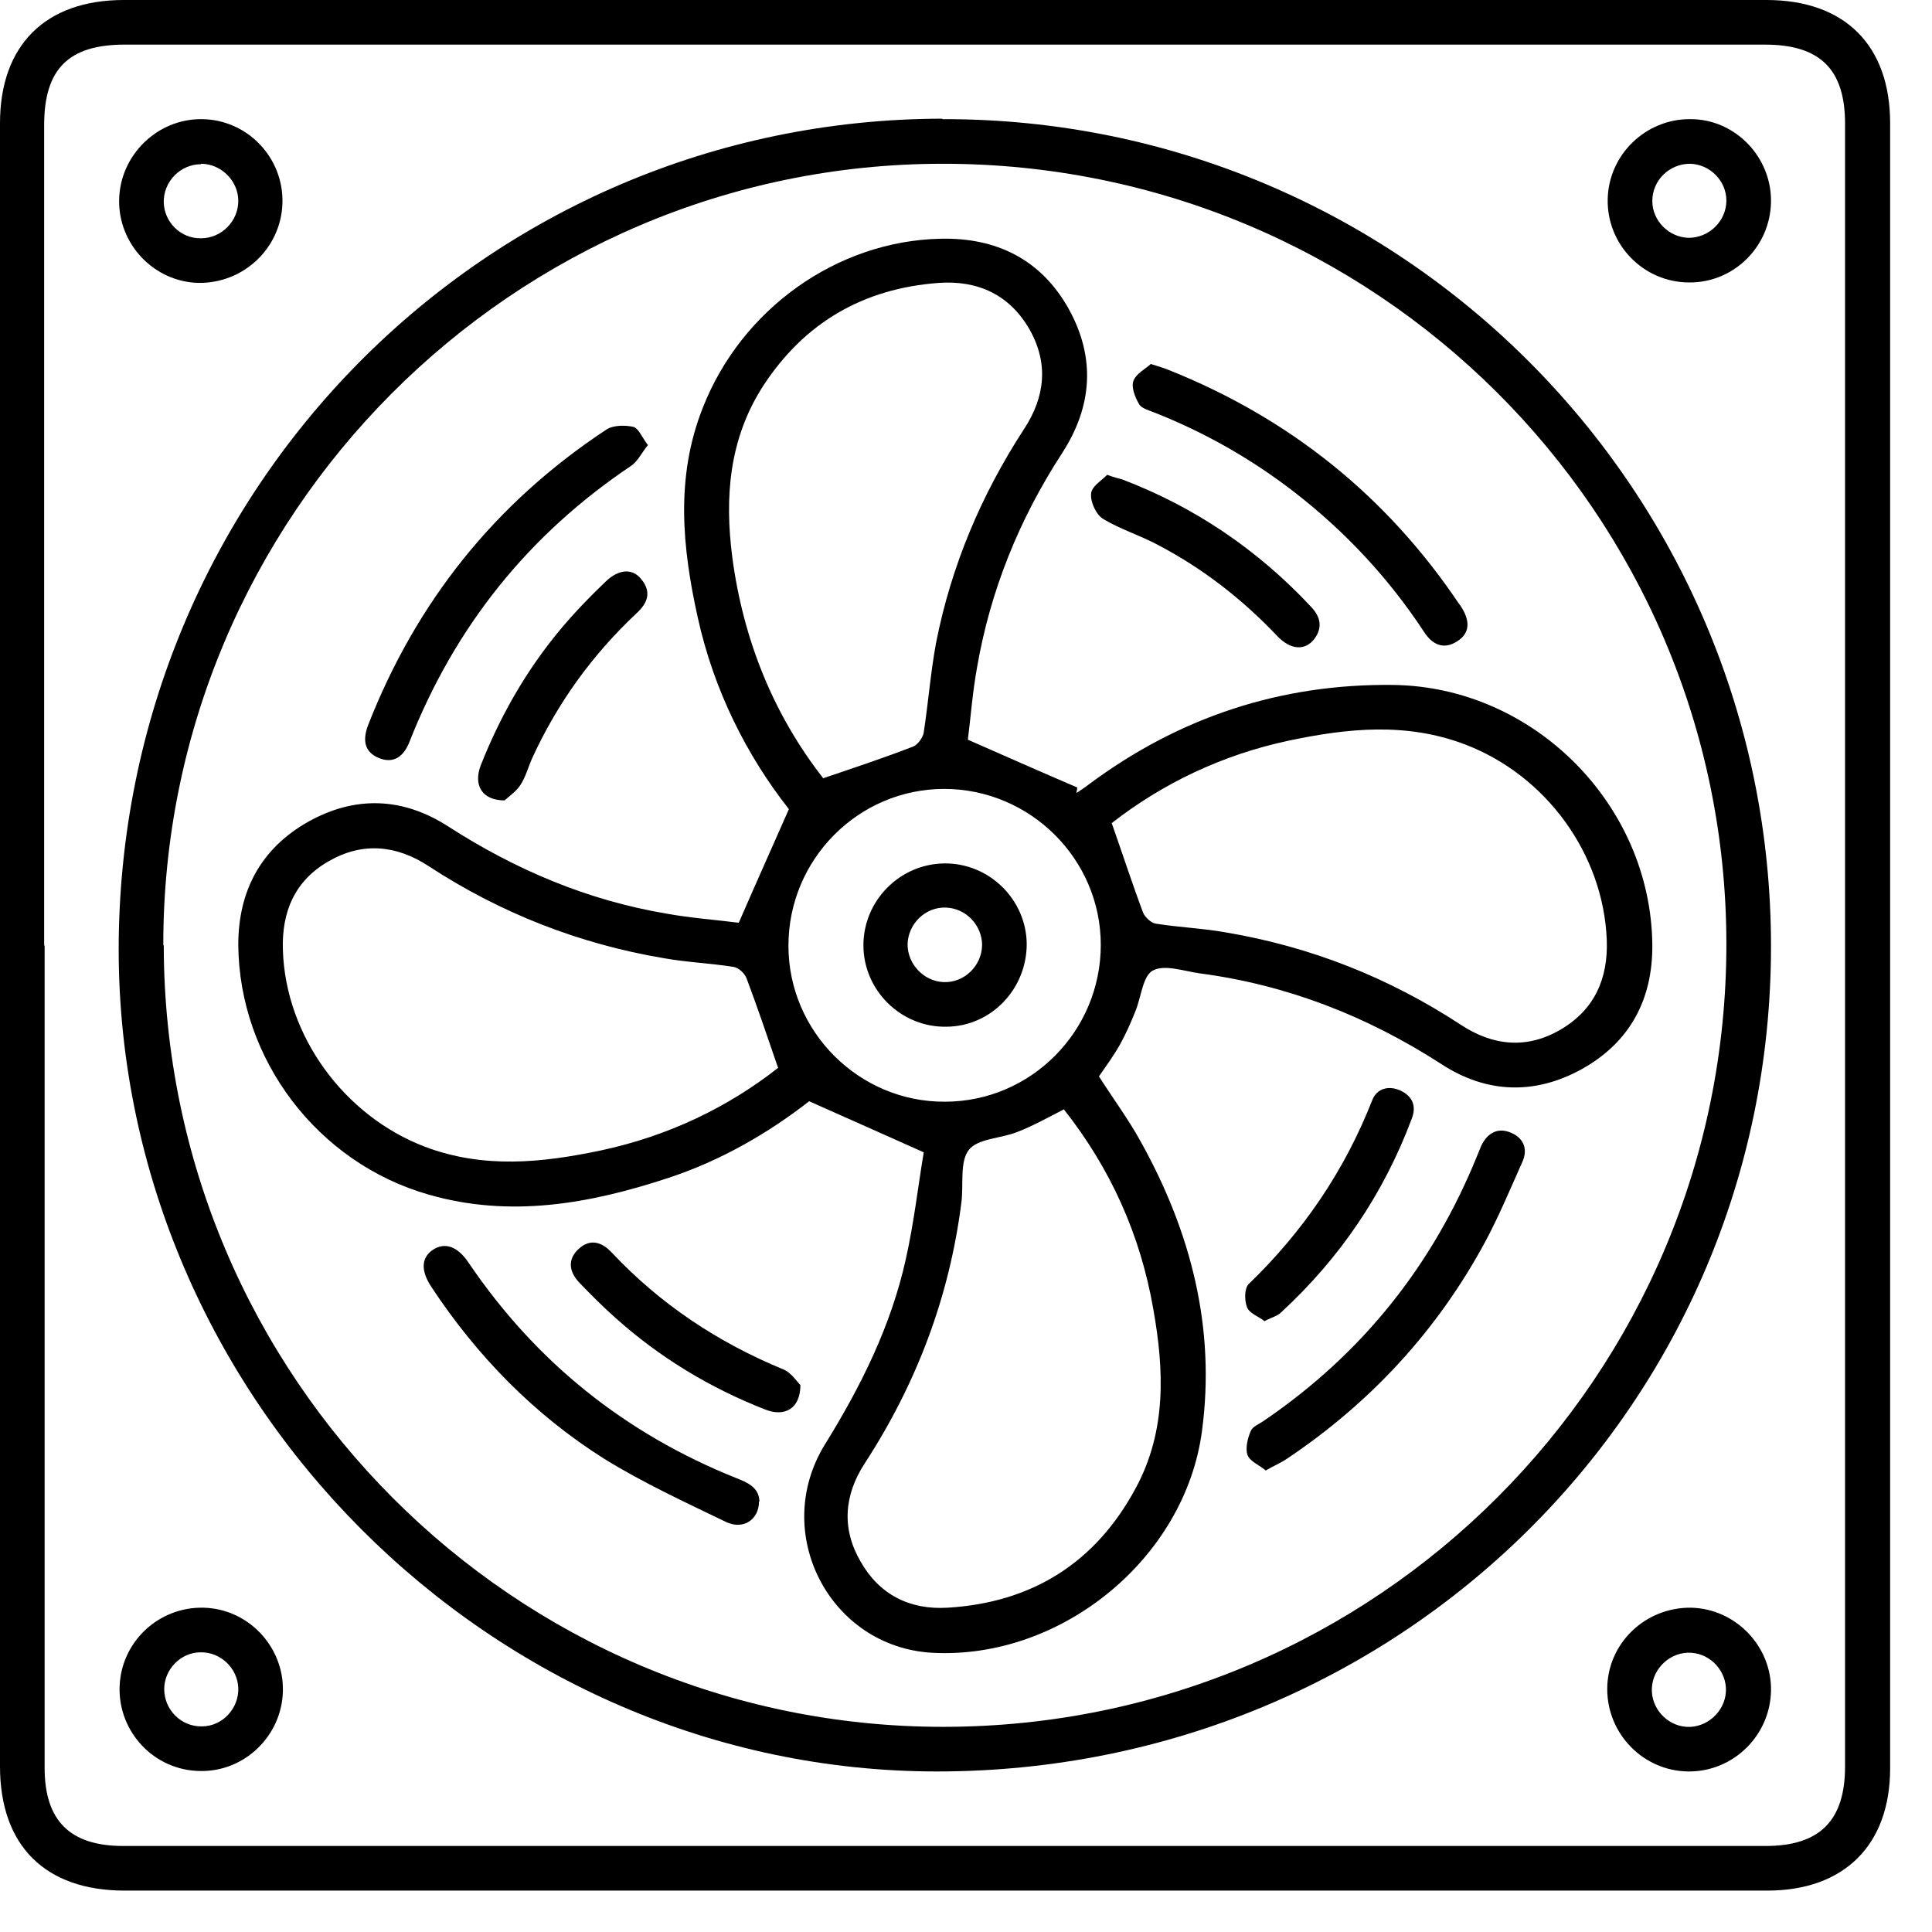 <svg width="42" height="42" viewBox="0 0 42 42" fill="none" xmlns="http://www.w3.org/2000/svg">
    <g clip-path="url(#clip0_164_26)">
        <path d="M20.55 41.1C14.6 41.1 8.66 41.1 2.71 41.1C0.98 41.1 0 40.12 0 38.4C0 26.49 0 14.59 0 2.68C0 0.98 0.99 0 2.69 0C14.59 0 26.5 0 38.4 0C40.1 0 41.09 0.98 41.09 2.68C41.09 14.6 41.09 26.52 41.09 38.44C41.09 40.11 40.09 41.1 38.42 41.1C32.46 41.1 26.5 41.1 20.54 41.1H20.55ZM0.97 20.55C0.97 26.51 0.97 32.47 0.97 38.43C0.97 39.58 1.52 40.13 2.68 40.13C14.58 40.13 26.48 40.13 38.38 40.13C39.56 40.13 40.11 39.58 40.11 38.4C40.11 26.5 40.11 14.59 40.11 2.69C40.11 1.51 39.57 0.97 38.37 0.97C26.48 0.97 14.59 0.97 2.71 0.97C1.49 0.97 0.96 1.5 0.96 2.72C0.96 8.67 0.96 14.61 0.96 20.56L0.97 20.55Z"
              fill="black"/>
        <path d="M20.49 2.59C30.43 2.57 38.5 10.63 38.5 20.57C38.5 30.53 30.44 38.51 20.37 38.51C10.68 38.51 2.6 30.4 2.58 20.67C2.57 10.67 10.55 2.6 20.48 2.58L20.49 2.59ZM3.56 20.55C3.57 29.93 11.18 37.55 20.52 37.54C29.93 37.53 37.54 29.91 37.53 20.51C37.52 11.14 29.89 3.55 20.48 3.56C11.15 3.57 3.54 11.21 3.55 20.55H3.56Z"
              fill="black"/>
        <path d="M2.59 4.34C2.61 3.37 3.42 2.58 4.39 2.59C5.38 2.6 6.17 3.43 6.14 4.42C6.11 5.39 5.3 6.16 4.32 6.15C3.35 6.13 2.57 5.31 2.59 4.34ZM4.37 3.57C3.92 3.57 3.55 3.95 3.56 4.4C3.57 4.83 3.93 5.19 4.37 5.18C4.82 5.18 5.19 4.8 5.18 4.35C5.17 3.92 4.8 3.56 4.37 3.56V3.57Z"
              fill="black"/>
        <path d="M36.75 2.59C37.72 2.59 38.51 3.41 38.5 4.38C38.49 5.36 37.69 6.15 36.72 6.14C35.73 6.14 34.93 5.32 34.95 4.33C34.97 3.36 35.78 2.58 36.75 2.59ZM36.71 5.17C37.16 5.17 37.53 4.8 37.53 4.36C37.53 3.93 37.17 3.57 36.74 3.56C36.29 3.56 35.92 3.92 35.92 4.37C35.92 4.8 36.28 5.16 36.71 5.17Z"
              fill="black"/>
        <path d="M6.15 36.76C6.13 37.73 5.32 38.52 4.35 38.5C3.36 38.49 2.57 37.66 2.6 36.67C2.63 35.7 3.44 34.93 4.42 34.95C5.39 34.97 6.17 35.79 6.15 36.76ZM4.36 35.92C3.93 35.92 3.57 36.29 3.57 36.72C3.57 37.17 3.94 37.54 4.39 37.53C4.84 37.53 5.2 37.13 5.18 36.69C5.16 36.26 4.79 35.91 4.36 35.92Z"
              fill="black"/>
        <path d="M36.7 38.51C35.73 38.5 34.94 37.7 34.94 36.72C34.94 35.73 35.76 34.94 36.76 34.95C37.73 34.97 38.52 35.79 38.5 36.76C38.48 37.73 37.68 38.52 36.7 38.51ZM35.91 36.7C35.89 37.13 36.23 37.51 36.66 37.54C37.1 37.57 37.5 37.21 37.52 36.77C37.54 36.34 37.2 35.96 36.77 35.93C36.32 35.9 35.93 36.26 35.91 36.7Z"
              fill="black"/>
        <path d="M20.08 25.05C19.19 24.65 18.42 24.31 17.59 23.94C16.72 24.62 15.68 25.23 14.52 25.61C12.82 26.17 11.09 26.48 9.32 25.97C6.9 25.28 5.2 23.03 5.18 20.54C5.18 19.37 5.67 18.45 6.69 17.87C7.72 17.29 8.76 17.33 9.75 17.97C11.21 18.91 12.77 19.57 14.48 19.86C15.03 19.96 15.6 20 16.06 20.06C16.43 19.21 16.78 18.43 17.15 17.59C16.23 16.42 15.52 15.01 15.17 13.43C14.83 11.9 14.68 10.37 15.28 8.86C16.12 6.72 18.19 5.24 20.44 5.19C21.66 5.16 22.63 5.64 23.23 6.71C23.82 7.77 23.75 8.83 23.09 9.85C22.16 11.28 21.53 12.83 21.24 14.51C21.14 15.06 21.1 15.62 21.04 16.08C21.88 16.45 22.65 16.79 23.42 17.12L23.4 17.24C23.49 17.18 23.57 17.13 23.66 17.06C25.63 15.59 27.84 14.86 30.29 14.89C33.34 14.93 35.89 17.49 35.92 20.54C35.93 21.73 35.43 22.66 34.39 23.24C33.36 23.81 32.31 23.77 31.33 23.13C29.72 22.09 27.98 21.41 26.08 21.16C25.73 21.11 25.31 20.96 25.06 21.1C24.84 21.22 24.81 21.68 24.68 21.99C24.58 22.24 24.47 22.49 24.34 22.72C24.21 22.95 24.05 23.17 23.89 23.4C24.19 23.87 24.53 24.33 24.8 24.82C25.89 26.78 26.43 28.87 26.13 31.11C25.76 33.89 23.06 36.08 20.27 35.93C18.04 35.81 16.74 33.32 17.94 31.39C18.72 30.13 19.37 28.82 19.69 27.38C19.87 26.58 19.96 25.77 20.08 25.06V25.05ZM17.89 16.92C18.6 16.68 19.23 16.47 19.85 16.23C19.95 16.19 20.06 16.04 20.08 15.93C20.18 15.28 20.23 14.62 20.35 13.97C20.68 12.3 21.33 10.76 22.26 9.33C22.72 8.63 22.8 7.9 22.38 7.16C21.95 6.41 21.26 6.09 20.41 6.15C18.77 6.27 17.49 7.01 16.59 8.39C15.85 9.54 15.75 10.8 15.92 12.12C16.16 13.92 16.82 15.54 17.89 16.91V16.92ZM23.14 24.11C22.77 24.3 22.45 24.48 22.11 24.61C21.76 24.75 21.25 24.75 21.06 25C20.86 25.26 20.95 25.75 20.9 26.14C20.64 28.19 19.93 30.07 18.8 31.81C18.35 32.5 18.29 33.23 18.71 33.95C19.12 34.67 19.78 35 20.6 34.95C22.44 34.84 23.82 33.97 24.69 32.35C25.36 31.11 25.31 29.79 25.07 28.45C24.79 26.84 24.14 25.4 23.13 24.12L23.14 24.11ZM16.91 23.2C16.67 22.5 16.46 21.88 16.23 21.27C16.19 21.16 16.06 21.04 15.95 21.02C15.45 20.94 14.93 20.92 14.43 20.83C12.59 20.52 10.88 19.85 9.32 18.83C8.62 18.37 7.88 18.3 7.15 18.72C6.41 19.14 6.12 19.82 6.15 20.66C6.21 22.52 7.48 24.26 9.24 24.93C10.51 25.41 11.78 25.28 13.06 25.01C14.52 24.7 15.83 24.07 16.92 23.21L16.91 23.2ZM24.17 17.9C24.42 18.61 24.62 19.23 24.85 19.84C24.89 19.94 25.03 20.07 25.13 20.08C25.63 20.16 26.15 20.18 26.65 20.27C28.49 20.58 30.19 21.25 31.76 22.28C32.46 22.74 33.2 22.81 33.93 22.38C34.66 21.95 34.96 21.28 34.93 20.44C34.86 18.57 33.61 16.85 31.84 16.18C30.57 15.7 29.3 15.83 28.02 16.1C26.56 16.41 25.26 17.04 24.16 17.9H24.17ZM20.53 17.15C18.66 17.15 17.14 18.68 17.14 20.56C17.14 22.43 18.68 23.96 20.54 23.95C22.41 23.95 23.93 22.42 23.93 20.54C23.93 18.68 22.4 17.15 20.52 17.15H20.53Z"
              fill="black"/>
        <path d="M27.52 31.97C27.38 31.85 27.17 31.77 27.12 31.63C27.07 31.49 27.12 31.27 27.19 31.11C27.23 31.01 27.37 30.96 27.47 30.89C29.6 29.44 31.14 27.52 32.11 25.13C32.14 25.06 32.17 24.98 32.2 24.91C32.34 24.62 32.57 24.5 32.86 24.63C33.13 24.75 33.22 24.99 33.09 25.27C32.83 25.85 32.59 26.43 32.29 26.99C31.25 28.92 29.8 30.49 27.98 31.71C27.85 31.8 27.7 31.86 27.51 31.97H27.52Z"
              fill="black"/>
        <path d="M14.09 9.67C13.95 9.84 13.87 10.02 13.73 10.12C11.49 11.62 9.89 13.62 8.9 16.13C8.78 16.44 8.56 16.61 8.24 16.48C7.92 16.35 7.88 16.09 8 15.77C9.05 13.08 10.77 10.93 13.18 9.34C13.33 9.24 13.59 9.24 13.77 9.28C13.88 9.31 13.96 9.51 14.08 9.67H14.09Z"
              fill="black"/>
        <path d="M25.01 7.91C25.2 7.97 25.3 8 25.4 8.04C28.03 9.09 30.14 10.78 31.72 13.13C31.74 13.15 31.75 13.17 31.77 13.2C31.94 13.47 31.98 13.75 31.68 13.94C31.39 14.13 31.14 14.02 30.96 13.74C30.19 12.57 29.25 11.56 28.14 10.7C27.21 9.98 26.19 9.4 25.1 8.97C24.98 8.92 24.81 8.88 24.76 8.78C24.67 8.63 24.59 8.41 24.64 8.28C24.7 8.12 24.9 8.02 25.01 7.92V7.91Z"
              fill="black"/>
        <path d="M16.5 32.64C16.5 33.04 16.15 33.27 15.77 33.08C14.88 32.65 13.97 32.23 13.13 31.71C11.61 30.75 10.37 29.48 9.38 27.98C9.14 27.62 9.16 27.34 9.41 27.17C9.67 27 9.94 27.09 10.18 27.44C11.64 29.6 13.58 31.16 16 32.13C16.26 32.23 16.5 32.34 16.51 32.64H16.5Z"
              fill="black"/>
        <path d="M24.06 10.32C24.23 10.38 24.31 10.4 24.39 10.42C25.97 11.02 27.34 11.95 28.5 13.19C28.7 13.4 28.76 13.63 28.58 13.88C28.38 14.15 28.06 14.14 27.76 13.82C27 13.02 26.15 12.36 25.18 11.85C24.79 11.64 24.36 11.51 23.98 11.28C23.83 11.19 23.7 10.91 23.72 10.73C23.73 10.57 23.96 10.44 24.07 10.32H24.06Z"
              fill="black"/>
        <path d="M10.97 17.4C10.47 17.4 10.29 17.06 10.45 16.64C10.92 15.45 11.56 14.37 12.41 13.42C12.65 13.15 12.91 12.89 13.17 12.64C13.45 12.37 13.75 12.35 13.94 12.59C14.17 12.87 14.08 13.11 13.84 13.33C12.88 14.23 12.12 15.28 11.57 16.48C11.48 16.68 11.43 16.89 11.31 17.07C11.21 17.22 11.04 17.33 10.97 17.4Z"
              fill="black"/>
        <path d="M27.49 28.72C27.36 28.62 27.16 28.55 27.11 28.42C27.05 28.27 27.05 28 27.15 27.91C28.33 26.77 29.23 25.45 29.83 23.92C29.93 23.66 30.19 23.59 30.45 23.71C30.7 23.83 30.8 24.04 30.69 24.32C30.08 25.95 29.13 27.35 27.85 28.53C27.77 28.61 27.64 28.64 27.49 28.72Z"
              fill="black"/>
        <path d="M17.4 30.11C17.4 30.63 17.05 30.81 16.63 30.64C15.43 30.17 14.34 29.51 13.38 28.65C13.11 28.41 12.85 28.15 12.6 27.89C12.37 27.65 12.33 27.38 12.58 27.15C12.83 26.92 13.08 27 13.29 27.22C14.35 28.35 15.6 29.18 17.03 29.77C17.2 29.84 17.32 30.03 17.4 30.11Z"
              fill="black"/>
        <path d="M22.32 20.52C22.32 21.5 21.55 22.31 20.58 22.32C19.59 22.34 18.77 21.53 18.77 20.55C18.77 19.58 19.56 18.78 20.53 18.77C21.5 18.76 22.31 19.55 22.32 20.52ZM21.35 20.55C21.35 20.12 21.01 19.75 20.57 19.73C20.12 19.71 19.74 20.08 19.73 20.53C19.73 20.96 20.08 21.33 20.51 21.35C20.96 21.37 21.34 21 21.35 20.55Z"
              fill="black"/>
    </g>
    <defs>
        <clipPath id="clip0_164_26">
            <rect width="41.09" height="41.1" fill="white"/>
        </clipPath>
    </defs>
</svg>
